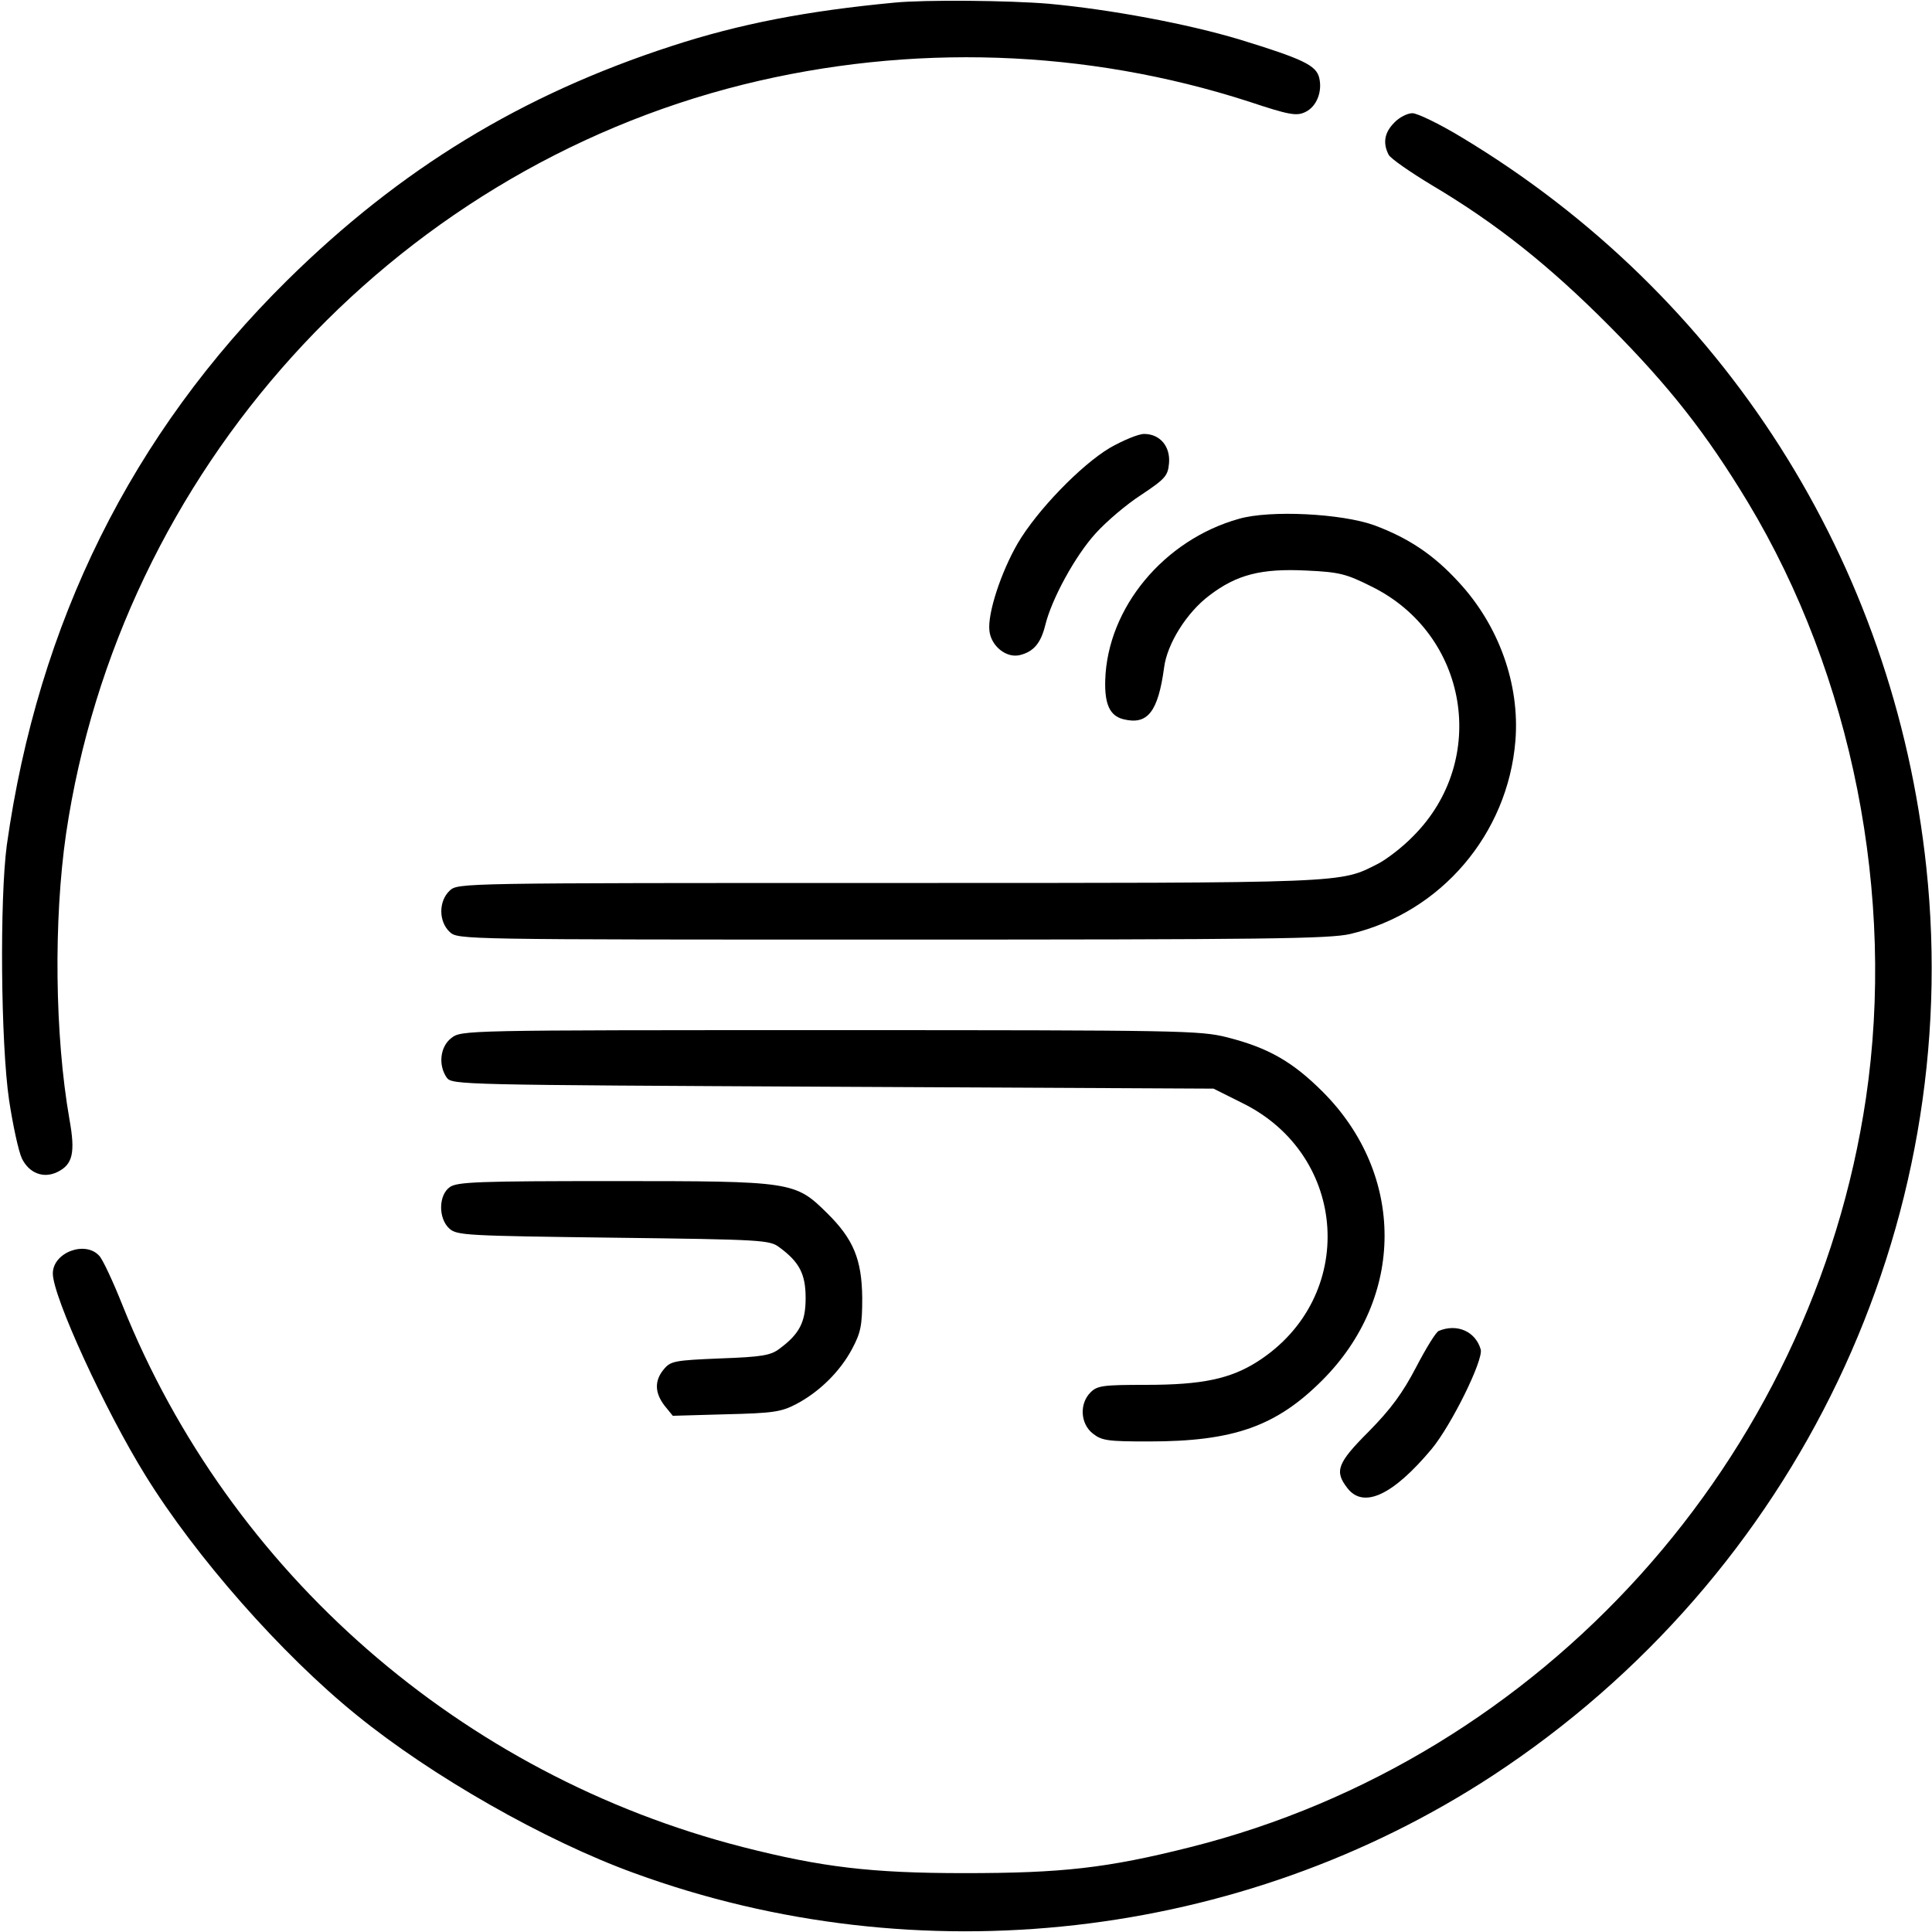 <?xml version="1.0" encoding="UTF-8" standalone="no"?> <svg xmlns="http://www.w3.org/2000/svg" version="1.0" width="512pt" height="512pt" viewBox="0 0 512 512" preserveAspectRatio="xMidYMid meet"><g transform="translate(0,512) scale(0.1,-0.1)" fill="#000000" stroke="none"><path d="M2370 5113 c-232 -22 -409 -56 -590 -115 -397 -129 -719 -325 -1019 -621 -412 -407 -660 -907 -743 -1497 -19 -143 -16 -525 6 -675 10 -66 25 -136 34 -155 19 -39 57 -54 94 -36 41 20 48 51 32 140 -39 223 -42 528 -9 756 142 960 859 1753 1795 1986 444 110 908 94 1339 -45 108 -36 127 -39 150 -28 30 14 46 54 37 91 -8 33 -44 50 -210 101 -139 42 -344 80 -506 95 -107 9 -329 11 -410 3z"></path><path d="M3695 4795 c-26 -26 -31 -54 -15 -85 5 -10 57 -46 115 -81 170 -101 310 -212 470 -373 159 -160 257 -285 367 -467 277 -460 392 -1043 313 -1579 -142 -958 -856 -1750 -1790 -1985 -222 -56 -341 -69 -600 -69 -247 0 -378 16 -586 69 -746 191 -1360 727 -1644 1435 -25 63 -53 123 -62 132 -37 41 -123 9 -123 -47 0 -61 138 -362 246 -536 133 -215 360 -473 559 -634 199 -162 499 -333 736 -419 753 -275 1607 -178 2274 258 807 529 1251 1458 1150 2407 -86 810 -537 1518 -1233 1936 -58 35 -116 63 -129 63 -13 0 -35 -11 -48 -25z"></path><path d="M2941 3933 c-77 -46 -193 -166 -244 -253 -44 -76 -80 -185 -75 -231 4 -41 45 -74 81 -65 36 9 55 31 67 79 17 70 80 185 134 244 28 31 82 77 121 102 63 42 70 50 73 83 4 45 -24 78 -66 78 -15 0 -56 -17 -91 -37z"></path><path d="M3283 3745 c-199 -56 -348 -236 -354 -427 -2 -64 12 -95 48 -104 64 -16 92 19 108 137 8 63 60 146 120 191 72 55 137 72 257 66 88 -4 106 -9 172 -42 257 -126 313 -460 111 -662 -28 -29 -70 -61 -93 -73 -103 -52 -69 -51 -1297 -51 -1135 0 -1141 0 -1163 -20 -30 -28 -30 -82 0 -110 22 -20 28 -20 1172 -20 994 0 1160 2 1215 15 240 57 417 265 437 512 12 150 -44 306 -151 421 -66 72 -132 116 -223 150 -86 31 -276 41 -359 17z"></path><path d="M1196 2369 c-30 -23 -35 -72 -12 -105 14 -19 39 -19 1023 -24 l1009 -5 76 -38 c283 -139 305 -516 41 -685 -72 -46 -147 -62 -295 -62 -115 0 -130 -2 -148 -20 -30 -30 -27 -83 6 -109 24 -19 40 -21 149 -21 224 0 337 40 459 162 220 220 220 545 2 764 -80 80 -144 117 -254 145 -72 18 -119 19 -1052 19 -974 0 -977 0 -1004 -21z"></path><path d="M1192 1974 c-30 -21 -31 -83 -1 -110 20 -18 46 -19 434 -24 398 -5 415 -6 441 -26 53 -39 69 -71 69 -134 0 -63 -16 -95 -69 -134 -23 -18 -47 -22 -158 -26 -121 -5 -131 -7 -149 -29 -25 -30 -24 -62 2 -96 l22 -27 141 4 c124 3 146 6 186 27 61 32 116 86 148 146 23 43 27 62 27 135 -1 102 -23 156 -93 225 -85 84 -92 85 -565 85 -357 0 -416 -2 -435 -16z"></path><path d="M3813 1593 c-7 -2 -34 -46 -60 -96 -36 -69 -67 -111 -125 -170 -85 -85 -92 -106 -57 -151 43 -55 121 -18 223 104 53 64 138 237 130 264 -14 48 -63 69 -111 49z"></path></g></svg> 